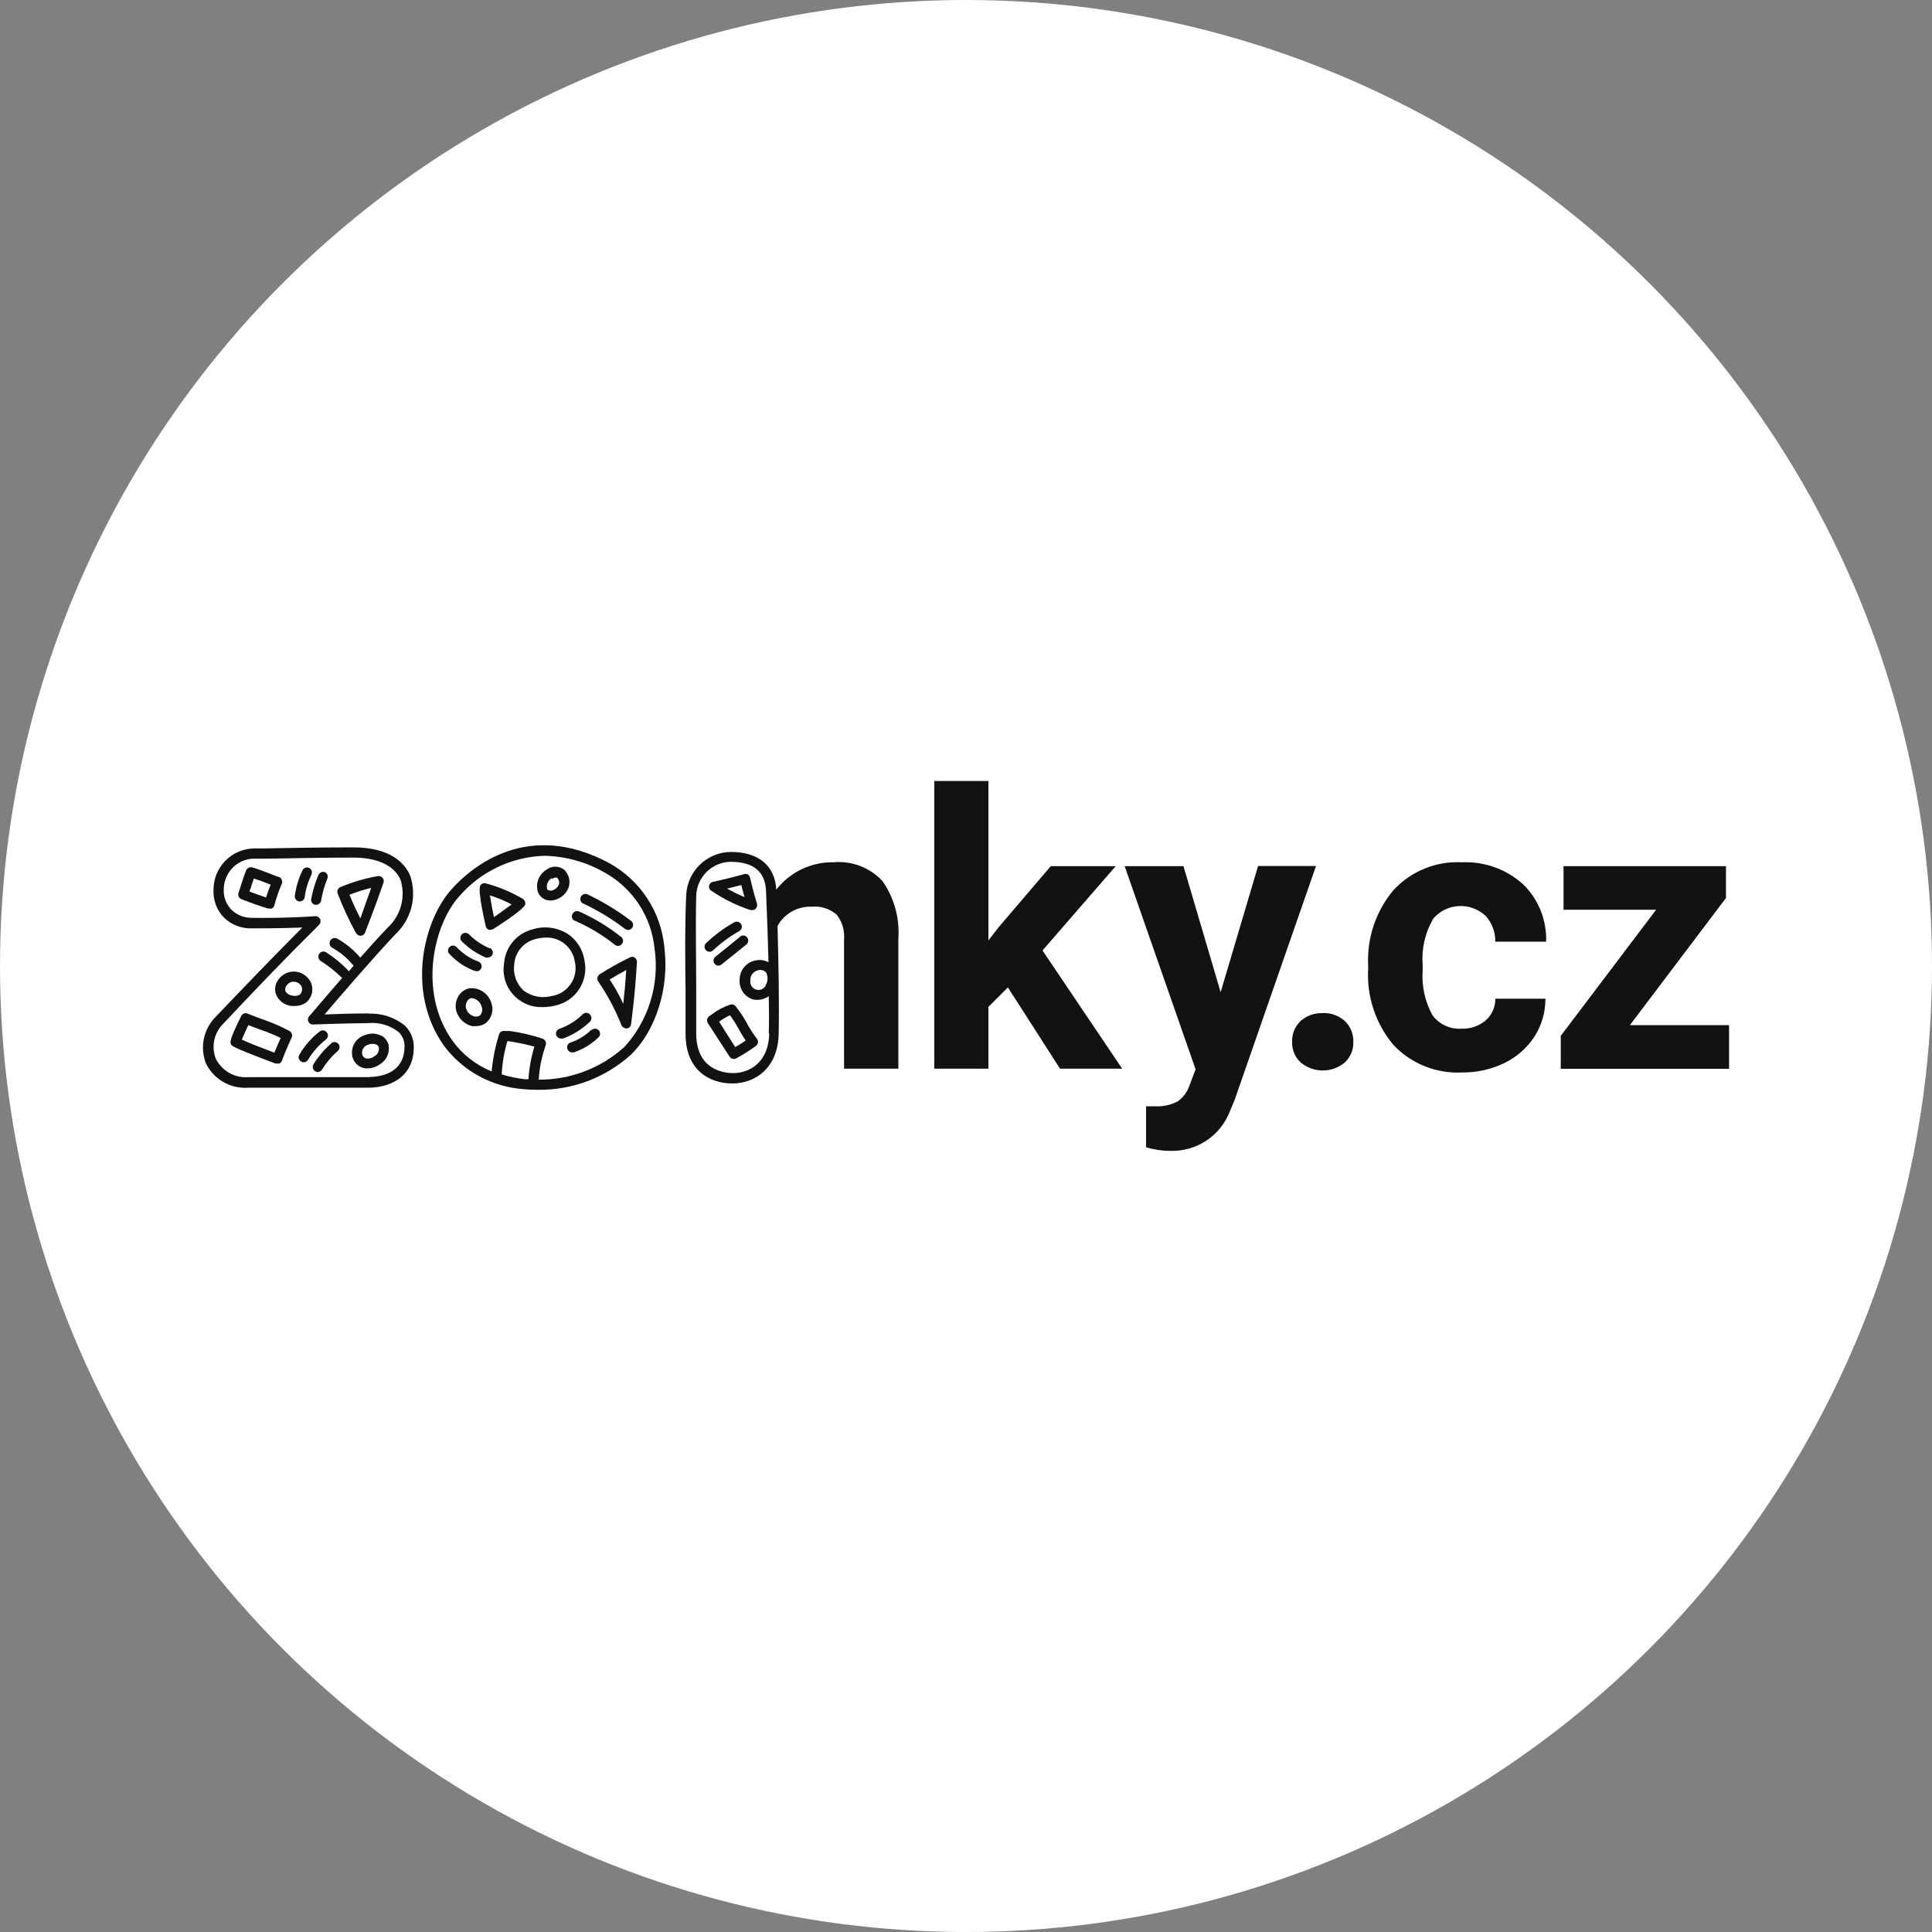 <?xml version="1.0" encoding="UTF-8"?>
<svg xmlns="http://www.w3.org/2000/svg" viewBox="0 0 250 250">
  <rect x="0" y="0" width="250" height="250" fill="#808080" stroke="none"/>
  <g id="pozadi_bila" data-name="pozadi bila">
    <circle cx="125" cy="125" r="125" style="fill: #fff;"/>
  </g>
  <g id="grafika">
    <g>
      <path d="M107.98,111.58c-1.44-.05-2.88,.25-4.19,.87-1.31,.62-2.45,1.53-3.34,2.67-.17-3.12-2.33-4.89-5.9-4.88-1.5,.02-2.93,.62-4,1.66-1.07,1.05-1.7,2.46-1.76,3.96-.18,4.13-.13,8.28-.08,12.29v5.62c0,4.74,3.12,6.43,6.06,6.43s5.89-1.98,5.99-6.41c.08-3.84,0-8.44-.15-13.96,.43-.79,1.07-1.44,1.85-1.88,.78-.44,1.67-.66,2.56-.62,.58-.06,1.16,0,1.72,.18,.56,.17,1.07,.46,1.51,.83,.73,.91,1.07,2.07,.97,3.23v16.72h7.03v-16.87c.18-2.63-.55-5.24-2.05-7.4-.78-.85-1.75-1.51-2.83-1.94-1.08-.42-2.24-.6-3.39-.51h0Zm-8.44,22.13c-.08,3.8-2.57,5.15-4.68,5.15-1.12,0-4.77-.38-4.77-5.13v-5.62c0-3.99-.1-8.11,0-12.22,.04-1.16,.53-2.26,1.36-3.08,.83-.81,1.94-1.28,3.11-1.29h0c2.91,0,4.44,1.25,4.56,3.71,.15,3.39,.25,6.48,.32,9.28-.57-.3-1.25-.37-1.87-.18-.54,.14-1.01,.46-1.35,.91-.34,.44-.51,.99-.51,1.54-.04,.53,.09,1.06,.37,1.51,.28,.45,.71,.79,1.2,.98,.23,.08,.46,.12,.7,.11,.54,0,1.06-.17,1.5-.48,.04,1.7,.04,3.33,0,4.82h.04Zm-.45-6.19c-.12,.23-.31,.4-.55,.5s-.5,.1-.74,.02c-.24-.08-.44-.25-.57-.47-.13-.22-.17-.48-.13-.73-.02-.28,.06-.56,.23-.79,.16-.23,.4-.39,.67-.47,.19-.07,.39-.09,.59-.05,.2,.04,.38,.14,.52,.28,.15,.26,.22,.56,.21,.86,0,.3-.1,.59-.27,.84h.04Z" style="fill: #121212;"/>
      <path d="M144.38,112.08h-8.41l-6.72,7.87-1.35,1.74v-20.63h-7v37.23h7v-8l2.52-2.52,6.75,10.52h8.04l-10.31-15.3,9.48-10.92Z" style="fill: #121212;"/>
      <path d="M162.79,112.08l-4.84,16.31-4.81-16.31h-7.61l9.18,26.29-.82,2.17c-.29,.82-.83,1.52-1.55,2.01-.92,.46-1.94,.67-2.97,.6h-1.07v5.31c1.01,.3,2.05,.46,3.11,.46,1.67,.06,3.31-.41,4.7-1.33,1.39-.92,2.45-2.26,3.05-3.82l.59-1.41,10.54-30.3h-7.52Z" style="fill: #121212;"/>
      <path d="M171.08,131.1c-1.04-.03-2.04,.35-2.81,1.04-.35,.35-.63,.76-.82,1.22-.18,.46-.27,.95-.25,1.45-.02,.5,.07,1,.26,1.46,.19,.46,.48,.88,.85,1.22,.8,.66,1.81,1.03,2.85,1.03s2.05-.36,2.85-1.03c.37-.34,.65-.76,.85-1.22,.19-.46,.28-.96,.26-1.46,.02-.51-.08-1.01-.27-1.48-.19-.47-.49-.89-.86-1.24-.81-.7-1.86-1.06-2.92-1h0Z" style="fill: #121212;"/>
      <path d="M185.34,119.02c.4-.51,.91-.93,1.48-1.24,.58-.3,1.21-.49,1.86-.53,.65-.05,1.3,.04,1.91,.26,.61,.22,1.17,.56,1.65,1.01,.83,.91,1.27,2.1,1.25,3.33h6.58c.04-1.39-.2-2.77-.72-4.05-.52-1.29-1.3-2.45-2.3-3.41-2.16-1.93-4.99-2.94-7.89-2.81-1.65-.09-3.3,.19-4.83,.82-1.53,.62-2.91,1.58-4.03,2.8-2.26,2.71-3.43,6.16-3.26,9.69v.46c-.21,3.57,.95,7.09,3.25,9.84,1.13,1.21,2.51,2.15,4.04,2.77,1.53,.62,3.18,.9,4.83,.82,1.9,.02,3.78-.39,5.5-1.22,1.59-.77,2.94-1.96,3.91-3.44,.93-1.46,1.41-3.16,1.41-4.89h-6.48c0,.53-.11,1.06-.32,1.54-.22,.49-.53,.92-.93,1.27-.88,.74-2,1.12-3.15,1.07-.73,.05-1.45-.09-2.11-.4-.66-.31-1.23-.78-1.65-1.37-.96-1.77-1.39-3.77-1.25-5.78v-.72c-.15-2.01,.29-4.03,1.27-5.79Z" style="fill: #121212;"/>
      <path d="M210.91,132.65l12.43-16.45v-4.12h-21.02v5.64h11.98l-12.34,16.32v4.26h21.78v-5.65h-12.82Z" style="fill: #121212;"/>
      <path d="M92.26,122.99c1.02-.97,2.16-1.81,3.39-2.5,.08-.04,.14-.09,.2-.16,.05-.07,.1-.14,.12-.23s.03-.17,.02-.26c-.01-.09-.04-.17-.08-.24-.09-.15-.23-.26-.39-.31-.17-.05-.34-.03-.49,.05-1.33,.74-2.56,1.65-3.66,2.7-.1,.09-.17,.21-.19,.33-.03,.13-.02,.26,.03,.38,.05,.12,.13,.23,.24,.3,.11,.07,.24,.11,.37,.11,.17,0,.33-.07,.45-.18h0Z" style="fill: #121212;"/>
      <path d="M95.76,121.23l-3.19,2.57c-.07,.05-.12,.12-.16,.19-.04,.07-.07,.16-.08,.24,0,.08,0,.17,.02,.25,.02,.08,.06,.16,.12,.22,.05,.07,.12,.13,.19,.17,.07,.04,.16,.07,.24,.08,.09,0,.17,0,.26-.03s.16-.07,.22-.13l3.19-2.56c.07-.05,.13-.12,.17-.2,.04-.08,.07-.16,.08-.25,0-.09,0-.17-.02-.26-.03-.08-.07-.16-.12-.23-.11-.13-.27-.22-.44-.23-.17-.02-.34,.03-.48,.14h0Z" style="fill: #121212;"/>
      <path d="M92.01,115.24c1.58,1.08,3.3,1.93,5.12,2.53h.2c.17,0,.34-.07,.46-.18,.08-.09,.14-.2,.17-.32,.03-.12,.02-.24-.01-.36,0,0-.46-1.41-.9-3.36-.05-.17-.16-.33-.31-.42-.16-.06-.34-.06-.51,0-1.98,.55-3.95,.98-3.96,.98-.13,.02-.24,.08-.33,.17s-.16,.2-.18,.33c-.03,.12-.02,.25,.03,.37,.05,.12,.13,.22,.23,.29v-.04Zm3.91-.72l.41,1.56c-.77-.32-1.51-.68-2.24-1.1,.53-.13,1.17-.28,1.83-.46h0Z" style="fill: #121212;"/>
      <path d="M96.71,132.52c-.43-.82-.95-1.6-1.53-2.32-.08-.1-.18-.17-.3-.21-.12-.04-.24-.04-.36,0-.87,.28-1.69,.72-2.42,1.28l-.31,.21c-.14,.1-.24,.24-.28,.41-.04,.17,0,.34,.08,.49l2.81,4.34c.06,.1,.14,.17,.24,.23,.1,.05,.21,.08,.32,.08,.11,0,.21-.03,.31-.08,.89-.48,1.74-1.02,2.56-1.62,.13-.11,.22-.27,.25-.44,0-.08,0-.17-.02-.25s-.06-.16-.12-.23c-.46-.6-.87-1.23-1.24-1.9h0Zm-1.57,2.98l-2.09-3.29c.44-.33,.91-.61,1.41-.83,.42,.56,.79,1.15,1.12,1.77,.27,.48,.55,.97,.91,1.5-.49,.34-.98,.63-1.35,.84h0Z" style="fill: #121212;"/>
      <path d="M47.69,131.14c-2.18,0-4.33,.07-5.69,.13,1.88-2.22,6.16-7.18,9.12-10.33,1.03-.95,1.76-2.17,2.11-3.52,.35-1.35,.29-2.78-.15-4.1-.59-1.41-2.33-3.67-7.34-3.67s-9.48,.1-11.74,.14h-1.2c-1.39,.04-2.71,.62-3.67,1.62-.97,1-1.5,2.33-1.5,3.72-.04,.67,.07,1.35,.31,1.98,.24,.63,.62,1.2,1.1,1.68,.92,.87,2.15,1.35,3.42,1.34,1.41,0,3.84,0,6.66-.11-3.88,3.91-7.3,7.45-11.25,11.6-.75,.77-1.27,1.73-1.49,2.79-.22,1.05-.13,2.14,.25,3.15,.48,1.01,1.25,1.85,2.21,2.42,.96,.57,2.07,.84,3.19,.77h15.72c3.53-.07,5.75-2.01,5.79-5.06,.03-.54-.05-1.08-.24-1.58s-.48-.97-.86-1.35c-1.33-1.11-3.02-1.67-4.75-1.59Zm.17,8.24h-15.73c-.86,.07-1.72-.12-2.47-.55-.75-.43-1.36-1.07-1.74-1.84-.3-.77-.36-1.61-.19-2.41,.17-.8,.58-1.54,1.17-2.12,4.29-4.57,8-8.44,12.39-12.79,.09-.09,.16-.21,.18-.35,.02-.13,0-.27-.05-.39-.05-.11-.13-.21-.24-.28s-.23-.1-.35-.1h0c-3.47,.25-6.68,.24-8.28,.22-.94,0-1.84-.35-2.53-.98-.36-.35-.63-.76-.82-1.22-.18-.46-.27-.95-.25-1.45,0-1.03,.39-2.03,1.1-2.78,.71-.75,1.69-1.19,2.72-1.23h1.21c2.26,0,6.48-.14,11.71-.14,3.16,0,5.34,1.03,6.14,2.88,.34,1.09,.36,2.25,.06,3.36-.3,1.1-.91,2.09-1.76,2.86-1.07,1.12-2.29,2.47-3.51,3.85-.85-1.01-1.88-1.86-3.04-2.49-.15-.06-.32-.07-.48-.02-.16,.05-.29,.16-.37,.31-.08,.14-.11,.31-.07,.48,.04,.16,.13,.31,.26,.4,1.01,.55,1.92,1.28,2.66,2.17,.06,.07,.12,.12,.2,.17l-.65,.75c-.02-.05-.06-.1-.1-.14-.84-.88-1.79-1.65-2.81-2.31-.07-.05-.15-.08-.24-.1-.09-.02-.18-.02-.26,0-.09,.02-.17,.05-.24,.1-.07,.05-.14,.11-.18,.19-.1,.15-.13,.33-.09,.5,.04,.17,.14,.33,.29,.42,.93,.58,1.79,1.25,2.57,2.02,.06,.07,.14,.12,.22,.15-2.35,2.7-4.22,4.95-4.29,4.99-.08,.1-.13,.21-.15,.34-.01,.12,0,.25,.06,.36,.05,.11,.14,.21,.25,.27,.11,.07,.23,.1,.36,.09,0,0,3.54-.14,7.14-.18,1.42-.13,2.84,.29,3.95,1.18,.25,.26,.45,.57,.58,.91,.13,.34,.18,.71,.15,1.07-.04,2.38-1.69,3.75-4.53,3.81h.06Z" style="fill: #121212;"/>
      <path d="M40.1,126.9c-.26-.42-.63-.75-1.08-.96s-.95-.27-1.43-.18c-.33,.06-.64,.18-.91,.36-.28,.18-.51,.42-.69,.69-.17,.23-.29,.5-.35,.79-.06,.28-.05,.58,.01,.86,.15,.53,.48,.98,.93,1.29,.45,.31,.99,.46,1.54,.42h.22c.46-.03,.9-.18,1.28-.45,.4-.34,.67-.81,.76-1.32s0-1.05-.27-1.5h0Zm-1.29,1.79c-.17,.11-.36,.17-.56,.18-.13,0-1.15,0-1.34-.73-.02-.1,0-.21,.02-.31,.03-.1,.07-.2,.14-.28,.16-.25,.41-.44,.7-.51h.22c.2,0,.4,.04,.57,.14,.18,.1,.32,.24,.43,.41,.09,.18,.12,.38,.09,.58-.03,.2-.13,.38-.27,.52h0Z" style="fill: #121212;"/>
      <path d="M49.33,134.01c-.32-.15-.66-.24-1.01-.26-.35-.01-.7,.04-1.03,.17-.59,.16-1.09,.54-1.41,1.07-.31,.52-.41,1.15-.28,1.74,.09,.4,.31,.75,.61,1.03,.3,.27,.68,.44,1.09,.49h.28c.61-.02,1.19-.23,1.67-.59,.41-.27,.72-.65,.9-1.1,.18-.45,.22-.94,.11-1.42-.07-.25-.19-.47-.35-.67-.16-.2-.36-.36-.59-.47h0Zm-.83,2.63c-.14,.12-.3,.21-.48,.27-.18,.06-.36,.08-.55,.07-.14-.01-.26-.07-.37-.16-.11-.09-.18-.2-.22-.34-.04-.14-.04-.29-.02-.43,.02-.14,.07-.28,.15-.4,.08-.12,.18-.23,.29-.31,.12-.08,.25-.14,.39-.17,.33-.13,.7-.13,1.03,0,.07,.04,.14,.09,.19,.16,.05,.07,.09,.14,.11,.22,.03,.21,0,.43-.09,.63-.09,.2-.24,.36-.43,.47Z" style="fill: #121212;"/>
      <path d="M42.18,134.5c.07-.05,.12-.12,.17-.19,.04-.07,.07-.16,.08-.24,.01-.08,0-.17-.02-.25s-.06-.16-.12-.23c-.05-.07-.11-.13-.19-.17-.07-.04-.16-.07-.24-.09-.09-.01-.17,0-.26,.02-.08,.02-.16,.06-.23,.12-1.07,.83-1.97,1.85-2.64,3.02-.06,.1-.09,.21-.09,.32,0,.11,.03,.23,.09,.32,.06,.1,.14,.18,.24,.24,.1,.06,.21,.09,.32,.09,.11,0,.23-.03,.33-.08,.1-.06,.18-.14,.24-.24,.6-1.02,1.39-1.91,2.32-2.63h0Z" style="fill: #121212;"/>
      <path d="M42.87,135.01c-.9,.78-1.68,1.7-2.31,2.71-.09,.15-.11,.32-.07,.49,.04,.17,.14,.31,.28,.41,.11,.06,.23,.09,.35,.1,.11,0,.22-.03,.31-.09,.1-.05,.18-.13,.23-.22,.56-.9,1.25-1.72,2.05-2.42,.06-.06,.12-.12,.16-.2,.04-.08,.06-.16,.07-.25,0-.09,0-.17-.03-.25-.03-.08-.07-.16-.13-.22-.06-.06-.12-.12-.2-.16-.08-.04-.16-.06-.25-.07-.09,0-.17,0-.25,.03-.08,.03-.16,.07-.22,.13h0Z" style="fill: #121212;"/>
      <path d="M46.09,120.75c.06,.1,.14,.19,.24,.25,.1,.06,.22,.09,.34,.09,.12,0,.24-.05,.34-.12,.1-.07,.18-.17,.22-.28,0,0,1.24-3.11,2.4-6.48,.03-.11,.04-.23,.01-.34-.02-.11-.08-.22-.15-.3-.08-.08-.17-.15-.28-.18-.11-.03-.22-.04-.34-.02-1.65,.29-3.26,.77-4.81,1.41-.16,.07-.28,.19-.35,.34-.07,.15-.07,.33-.02,.49,.68,1.77,1.48,3.5,2.39,5.16h0Zm1.95-5.88c-.55,1.57-1.08,3.01-1.41,3.98-.41-.82-.96-1.94-1.41-3.07,.92-.36,1.85-.66,2.81-.89v-.03Z" style="fill: #121212;"/>
      <path d="M40.02,112.32c-.08-.04-.16-.06-.25-.07-.09,0-.17,0-.25,.03-.08,.03-.16,.07-.22,.13-.06,.06-.12,.13-.15,.2-.51,1.04-.84,2.16-1,3.3-.01,.09,0,.17,.02,.25,.02,.08,.06,.16,.11,.23,.05,.07,.12,.13,.19,.17,.07,.04,.16,.07,.24,.08h.08c.16,0,.31-.06,.43-.16,.12-.11,.2-.25,.21-.41,.13-1.01,.43-1.98,.87-2.9,.07-.15,.08-.33,.03-.49-.06-.16-.17-.29-.32-.37h0Z" style="fill: #121212;"/>
      <path d="M42.35,113.72c.07-.15,.08-.33,.03-.48-.05-.16-.16-.29-.31-.37-.16-.07-.34-.07-.5,0-.16,.06-.29,.19-.36,.34-.43,1-.74,2.05-.94,3.12-.02,.08-.02,.17,0,.25,.02,.08,.05,.16,.1,.23,.05,.07,.11,.13,.18,.18,.07,.05,.15,.08,.24,.09h.11c.15,0,.3-.05,.42-.15s.2-.23,.23-.38c.16-.97,.43-1.92,.8-2.83h0Z" style="fill: #121212;"/>
      <path d="M36.14,113.51c-.1,0-2.38-.96-3.51-1.27-.15-.04-.32-.02-.46,.05-.14,.07-.25,.19-.32,.33-.26,.66-.49,1.33-.69,2.01-.1,.31-.18,.6-.3,.91-.05,.16-.04,.33,.03,.48,.07,.15,.2,.27,.35,.33,1.41,.55,1.98,.75,3.42,1.21,.06,.01,.13,.01,.2,0,.1,.03,.21,.03,.31,0,.08-.04,.15-.1,.21-.17,.06-.07,.1-.15,.12-.24,.25-.94,.57-1.87,.96-2.77,.04-.08,.06-.17,.06-.26s-.02-.18-.06-.26c-.05-.16-.16-.29-.31-.37Zm-1.72,2.62c-.79-.27-1.31-.45-2.12-.76,0-.11,0-.22,.11-.35,.13-.44,.27-.89,.44-1.34,.7,.22,1.59,.56,2.18,.8-.17,.41-.39,1-.6,1.64Z" style="fill: #121212;"/>
      <path d="M37.46,133.41c-1.03-.55-2.1-1.02-3.21-1.41-.6-.22-1.28-.46-2.21-.84-.15-.07-.32-.07-.48-.01-.16,.06-.28,.17-.35,.32-1.64,3.35-1.57,3.57-1.07,3.91,.63,.42,4.7,1.94,5.51,2.24,.07,.01,.15,.01,.22,0,.09,.02,.18,.02,.27,0,.16-.07,.28-.2,.34-.37,0,0,.52-1.41,1.27-3.01,.06-.15,.07-.32,.01-.47s-.16-.28-.31-.36h0Zm-1.95,2.81c-1.72-.65-3.44-1.32-4.22-1.69,.17-.44,.51-1.17,.84-1.88,.67,.27,1.21,.45,1.69,.63,.85,.29,1.69,.64,2.5,1.03-.37,.8-.63,1.48-.82,1.91Z" style="fill: #121212;"/>
      <path d="M71.24,116.53c.22,0,.44-.04,.65-.11,.35-.11,.68-.29,.96-.53,.28-.24,.5-.54,.66-.88,.18-.41,.23-.87,.14-1.31-.09-.44-.32-.84-.64-1.15-.33-.26-.74-.4-1.16-.4s-.83,.14-1.16,.4c-.46,.29-.82,.72-1.02,1.22-.2,.51-.23,1.06-.08,1.59,.11,.35,.33,.65,.63,.86,.3,.21,.66,.32,1.03,.3Zm.17-2.81c.07,0,.48-.3,.72-.1,.11,.12,.18,.27,.21,.43,.03,.16,.01,.32-.05,.47-.08,.17-.19,.32-.34,.44-.14,.12-.31,.21-.49,.26-.23,.08-.58,0-.66-.17-.07-.27-.05-.56,.06-.82,.11-.26,.3-.48,.55-.61v.1Z" style="fill: #121212;"/>
      <path d="M78.81,111.67c-10.52-5.62-17.76,.48-20.37,3.39-3.6,3.98-5.95,13.23-1,20.25,1.22,1.63,2.77,2.98,4.56,3.95,1.79,.97,3.76,1.54,5.79,1.68,.61,.06,1.21,.08,1.81,.08,4.4,.06,8.66-1.53,11.95-4.46,3.33-3.15,5.1-8.8,4.41-14.06-.22-2.25-.99-4.41-2.24-6.3-1.25-1.89-2.93-3.44-4.92-4.53h0Zm-13.88,27.36s0-.07,0-.1c.07-1.43,.32-2.85,.73-4.22,1.18,.17,2.34,.41,3.49,.72-.42,1.37-.68,2.79-.77,4.22h-.49c-1-.12-1.99-.32-2.95-.62h0Zm15.72-3.43c-3.01,2.67-6.91,4.13-10.94,4.11,.09-1.53,.4-3.03,.91-4.47,.05-.16,.04-.34-.03-.49-.07-.15-.2-.27-.36-.34-1.39-.46-2.81-.8-4.26-1h-.67c-.15-.03-.3,0-.43,.07-.13,.07-.23,.19-.28,.34-.5,1.57-.82,3.18-.97,4.82-2.05-.83-3.82-2.22-5.1-4.01-4.5-6.38-2.33-15.07,.89-18.63,1.37-1.59,3.06-2.88,4.95-3.78,1.89-.91,3.96-1.41,6.06-1.48,2.74,.05,5.41,.79,7.79,2.15,1.8,.99,3.33,2.41,4.46,4.12,1.13,1.71,1.82,3.68,2.03,5.72,.33,2.31,.15,4.67-.55,6.9-.7,2.23-1.88,4.27-3.47,5.98h0Z" style="fill: #121212;"/>
      <path d="M75.62,124.22c-.11-.69-.36-1.35-.74-1.93-.38-.59-.87-1.09-1.45-1.47-.67-.41-1.42-.67-2.2-.77-.78-.1-1.57-.03-2.32,.21-.99,.25-1.88,.81-2.54,1.59-.66,.78-1.06,1.75-1.14,2.77-.12,.71-.09,1.44,.11,2.14,.19,.7,.54,1.34,1.02,1.89,.48,.55,1.07,.98,1.73,1.27s1.38,.42,2.11,.4c.53,0,1.05-.06,1.56-.18,.65-.13,1.26-.38,1.81-.75,.55-.37,1.01-.84,1.37-1.39,.36-.55,.61-1.17,.72-1.82,.12-.65,.1-1.31-.04-1.95h0Zm-4.12,4.64c-.64,.18-1.31,.22-1.96,.1-.65-.12-1.27-.39-1.8-.79-.46-.44-.82-.98-1.02-1.58-.21-.6-.27-1.25-.17-1.88,.06-.75,.36-1.46,.85-2.03,.49-.57,1.14-.98,1.87-1.16,.46-.13,.93-.19,1.41-.2,.89-.02,1.75,.28,2.44,.86,.68,.57,1.13,1.37,1.26,2.25,.12,.48,.13,.98,.05,1.46-.08,.49-.26,.95-.53,1.36-.27,.41-.61,.77-1.02,1.05-.41,.28-.87,.47-1.35,.56Z" style="fill: #121212;"/>
      <path d="M60.69,127.89c-.33,.08-.64,.23-.9,.45-.26,.22-.47,.5-.6,.81-.16,.35-.24,.73-.23,1.12,.01,.39,.12,.76,.31,1.1,.19,.35,.45,.66,.76,.9,.31,.24,.68,.42,1.06,.51,.16,.01,.33,.01,.49,0,.45,0,.89-.13,1.27-.38,.37-.3,.64-.71,.78-1.18,.13-.46,.12-.96-.04-1.41-.18-.61-.57-1.14-1.1-1.49-.53-.35-1.17-.51-1.8-.43Zm1.41,3.52c-.22,.13-.48,.17-.73,.11-.21-.06-.41-.16-.58-.3-.17-.14-.31-.32-.4-.52-.08-.16-.12-.33-.12-.51s.04-.35,.12-.51c.05-.12,.12-.23,.21-.32,.09-.09,.21-.16,.33-.2h.15c.29,.04,.57,.16,.79,.36s.38,.45,.46,.74c.07,.19,.09,.4,.05,.6-.04,.2-.13,.39-.27,.54h-.01Z" style="fill: #121212;"/>
      <path d="M61.66,125.69c.15,0,.3-.05,.42-.15,.12-.1,.2-.23,.23-.38s0-.3-.07-.44c-.07-.13-.19-.24-.33-.29-1.07-.39-2.03-1.03-2.81-1.86-.06-.06-.13-.12-.21-.15-.08-.04-.16-.06-.25-.06-.09,0-.17,.01-.25,.04-.08,.03-.16,.08-.22,.14-.06,.06-.11,.13-.15,.21-.03,.08-.05,.17-.05,.25,0,.09,.02,.17,.05,.25,.03,.08,.08,.15,.15,.21,.9,.97,2.01,1.71,3.25,2.17l.25,.04Z" style="fill: #121212;"/>
      <path d="M63.39,122.73c-1.01-.43-1.93-1.05-2.71-1.83-.06-.06-.13-.11-.21-.14-.08-.03-.16-.05-.25-.05s-.17,.02-.25,.05c-.08,.03-.15,.08-.21,.14-.12,.12-.19,.29-.19,.46s.07,.34,.19,.46c.89,.88,1.94,1.59,3.09,2.08,.09,.02,.18,.02,.27,0,.15,0,.29-.05,.41-.14,.12-.09,.2-.22,.23-.37,.03-.15,.01-.3-.06-.43-.07-.13-.18-.24-.31-.3v.07Z" style="fill: #121212;"/>
      <path d="M76.54,133.24c-.77,.75-1.69,1.32-2.71,1.66-.17,.05-.3,.17-.38,.33-.08,.16-.09,.34-.04,.5,.05,.13,.13,.24,.24,.32,.11,.08,.24,.13,.38,.13,.07,.01,.14,.01,.21,0,1.2-.4,2.3-1.07,3.21-1.95,.12-.12,.2-.28,.2-.46,0-.17-.06-.34-.18-.46-.12-.12-.28-.2-.46-.2-.17,0-.34,.06-.46,.18v-.04Z" style="fill: #121212;"/>
      <path d="M76.32,131.25c-.12-.12-.29-.19-.46-.19s-.34,.07-.46,.19c-.85,.84-1.87,1.47-2.99,1.87-.15,.05-.28,.15-.37,.28-.08,.14-.11,.3-.09,.45,.03,.16,.11,.3,.24,.4,.12,.1,.28,.15,.44,.14,.07,.01,.14,.01,.21,0,1.31-.47,2.5-1.22,3.5-2.19,.06-.06,.11-.14,.14-.22,.03-.08,.05-.17,.05-.26,0-.09-.02-.17-.06-.25s-.09-.15-.15-.21h0Z" style="fill: #121212;"/>
      <path d="M82.13,123.9c-.1-.06-.21-.09-.32-.09s-.23,.03-.32,.09c-1.34,.65-2.64,1.37-3.89,2.17-.08,.05-.15,.12-.2,.2s-.08,.17-.1,.26c-.01,.09,0,.18,.02,.27,.02,.09,.07,.17,.12,.25,1.2,1.76,2.2,3.64,2.98,5.62,.05,.12,.14,.22,.24,.29,.11,.07,.23,.11,.36,.12h.08c.14-.02,.28-.08,.38-.18,.1-.1,.17-.23,.18-.38,0,0,.53-3.84,.75-7.94,.03-.13,.01-.26-.04-.38s-.14-.22-.25-.29h0Zm-1.48,6c-.5-1.1-1.09-2.16-1.76-3.16,.77-.46,1.5-.87,2.15-1.22-.11,1.66-.25,3.19-.39,4.39h0Z" style="fill: #121212;"/>
      <path d="M67.97,117c.02-.13,0-.27-.05-.39-.06-.12-.15-.22-.26-.29-1.5-.89-3.11-1.56-4.79-2.01-.13-.04-.27-.04-.4,.01-.13,.05-.24,.14-.31,.25-.42,.63,.7,5.26,.7,5.3,.03,.1,.08,.19,.14,.27,.07,.08,.15,.13,.25,.17,.08,.02,.16,.02,.24,0,.12,0,.24-.04,.34-.1,0,0,4.02-2.5,4.15-3.22Zm-4.05,1.67c-.21-.94-.41-2.08-.52-2.81,.97,.31,1.91,.7,2.81,1.17-.59,.44-1.52,1.11-2.29,1.65h0Z" style="fill: #121212;"/>
      <path d="M75.42,116.89c1.94,.91,3.77,2.02,5.47,3.32,.11,.08,.24,.13,.38,.13,.1,0,.2-.03,.29-.07,.09-.05,.17-.11,.23-.19,.05-.07,.09-.15,.11-.23s.03-.17,.02-.25c-.01-.09-.04-.17-.08-.24-.04-.07-.1-.14-.17-.19-1.75-1.33-3.64-2.48-5.62-3.43-.16-.07-.34-.09-.5-.03-.17,.06-.3,.17-.38,.33-.08,.15-.1,.33-.05,.49s.16,.3,.31,.38Z" style="fill: #121212;"/>
      <path d="M74.41,119.15c1.85,.81,3.58,1.85,5.16,3.11,.12,.09,.26,.14,.41,.14,.1,0,.2-.02,.28-.07,.09-.04,.16-.11,.22-.19,.05-.07,.09-.14,.12-.22,.02-.08,.03-.17,.02-.25,0-.08-.03-.17-.08-.24-.04-.07-.1-.14-.16-.19-1.67-1.32-3.49-2.43-5.44-3.29-.16-.07-.34-.07-.5-.01-.16,.06-.3,.18-.37,.34-.04,.08-.06,.17-.07,.26,0,.09,.01,.18,.04,.26,.03,.08,.08,.16,.14,.22,.06,.06,.14,.11,.22,.15Z" style="fill: #121212;"/>
    </g>
  </g>
</svg>